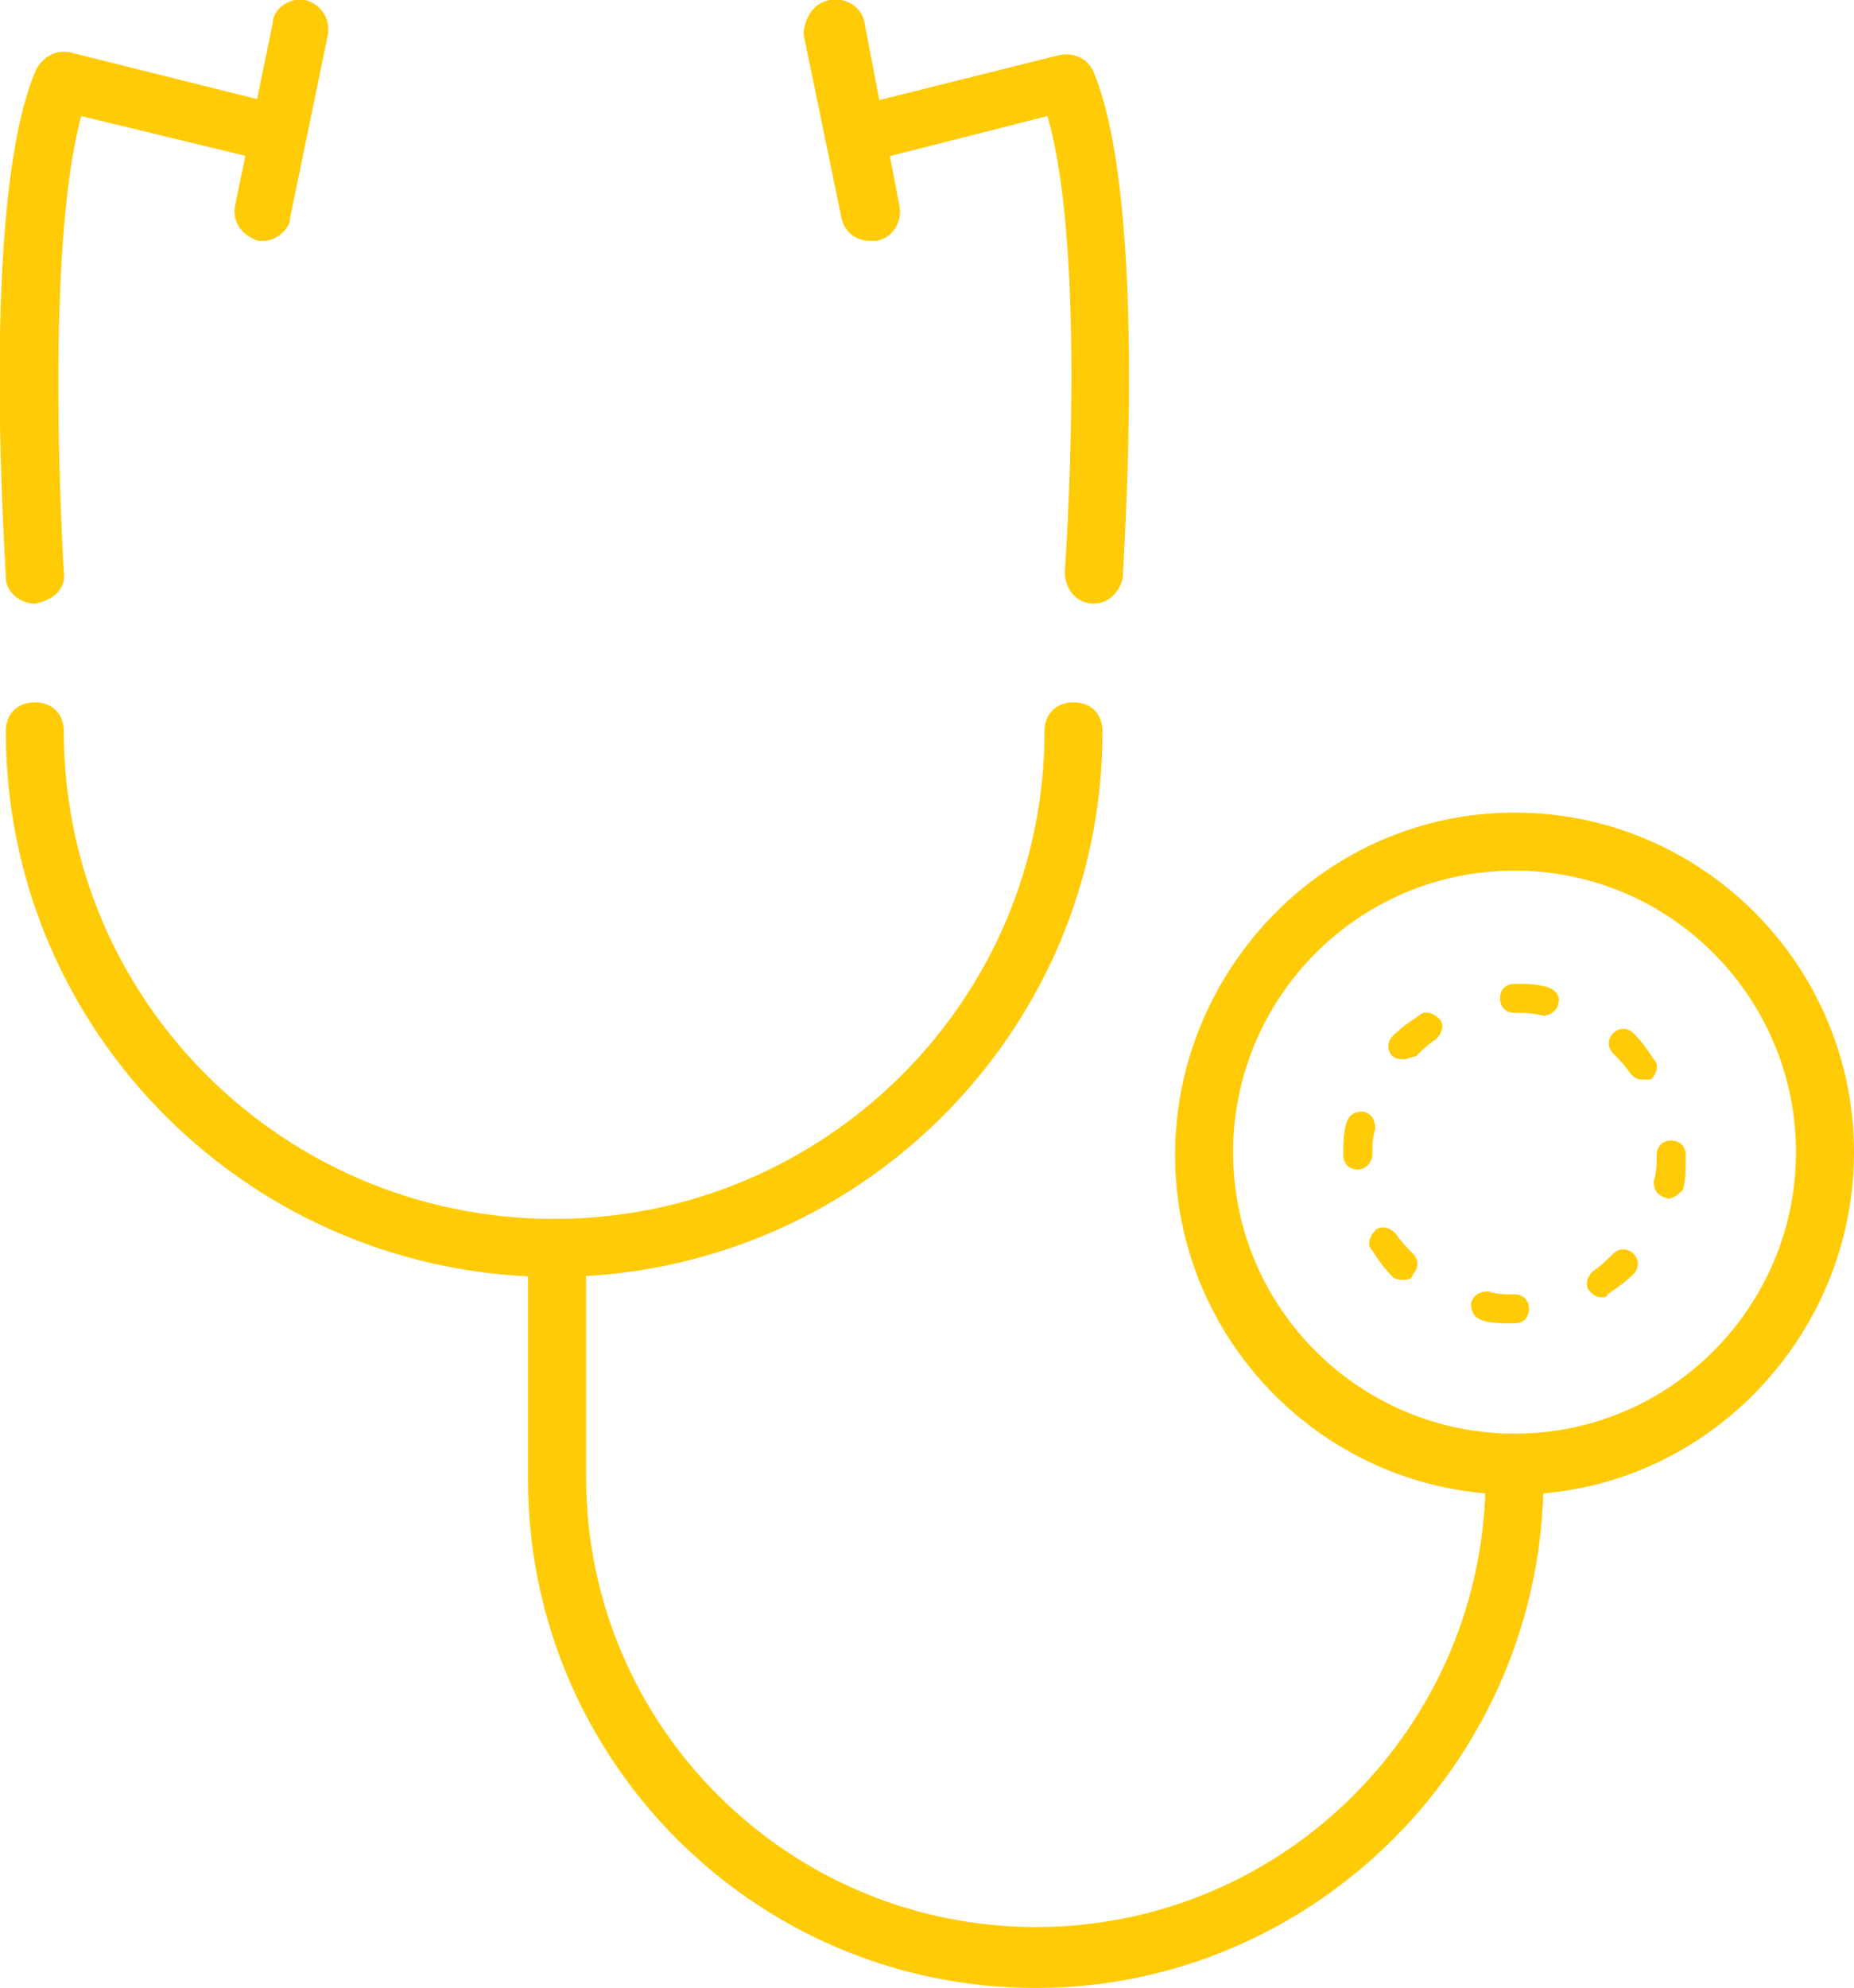 <?xml version="1.0" encoding="utf-8"?>
<!-- Generator: Adobe Illustrator 26.3.1, SVG Export Plug-In . SVG Version: 6.00 Build 0)  -->
<svg version="1.1" id="Layer_1" xmlns="http://www.w3.org/2000/svg" xmlns:xlink="http://www.w3.org/1999/xlink" x="0px" y="0px"
	 viewBox="0 0 63.9 68.5" style="enable-background:new 0 0 63.9 68.5;" xml:space="preserve">
<style type="text/css">
	.st0{fill:#ffcb06;}
</style>
<g>
	<g>
		<path class="st0" d="M19.1,44C8.7,44,0.2,35.6,0.2,25.2c0-0.6,0.4-1,1-1s1,0.4,1,1C2.2,34.5,9.8,42,19.1,42S36,34.5,36,25.2
			c0-0.6,0.4-1,1-1s1,0.4,1,1C38,35.6,29.5,44,19.1,44z"/>
	</g>
	<g>
		<path class="st0" d="M35.7,68.5c-9.7,0-17.5-7.9-17.5-17.5v-8c0-0.6,0.4-1,1-1s1,0.4,1,1v7.9c0,8.6,7,15.5,15.5,15.5
			c8.6,0,15.5-7,15.5-15.5c0-0.6,0.4-1,1-1s1,0.4,1,1C53.2,60.6,45.3,68.5,35.7,68.5z"/>
	</g>
	<g>
		<path class="st0" d="M1.2,20.8c-0.5,0-1-0.4-1-0.9s-0.9-12.8,1-17.4C1.4,2,1.9,1.7,2.4,1.8l7.2,1.8c0.5,0.1,0.9,0.7,0.7,1.2
			C10.1,5.4,9.6,5.7,9,5.5L2.8,4C1.5,8.8,2.2,19.6,2.2,19.7C2.3,20.3,1.8,20.7,1.2,20.8C1.3,20.8,1.2,20.8,1.2,20.8z"/>
	</g>
	<g>
		<path class="st0" d="M37.7,20.8C37.7,20.8,37.6,20.8,37.7,20.8c-0.6,0-1-0.5-1-1.1c0-0.1,0.8-10.9-0.6-15.7l-6.3,1.6
			c-0.5,0.1-1.1-0.2-1.2-0.7s0.2-1.1,0.7-1.2l7.2-1.8c0.5-0.1,1,0.1,1.2,0.6c1.9,4.6,1,16.9,1,17.4C38.6,20.4,38.2,20.8,37.7,20.8z"
			/>
	</g>
	<g>
		<path class="st0" d="M52.2,51.5c-6.5,0-11.7-5.3-11.7-11.7S45.7,28,52.2,28s11.7,5.3,11.7,11.7S58.7,51.5,52.2,51.5z M52.2,30
			c-5.4,0-9.7,4.4-9.7,9.7c0,5.4,4.4,9.7,9.7,9.7c5.4,0,9.7-4.4,9.7-9.7S57.6,30,52.2,30z"/>
	</g>
	<g>
		<path class="st0" d="M52.2,45.6L52.2,45.6c-0.4,0-0.8,0-1.1-0.1s-0.4-0.3-0.4-0.6c0.1-0.3,0.3-0.4,0.6-0.4
			c0.3,0.1,0.6,0.1,0.9,0.1c0.3,0,0.5,0.2,0.5,0.5S52.5,45.6,52.2,45.6z M55.2,44.7c-0.2,0-0.3-0.1-0.4-0.2
			c-0.2-0.2-0.1-0.5,0.1-0.7c0.3-0.2,0.5-0.4,0.7-0.6c0.2-0.2,0.5-0.2,0.7,0s0.2,0.5,0,0.7c-0.3,0.3-0.6,0.5-0.9,0.7
			C55.4,44.7,55.3,44.7,55.2,44.7z M48.4,44.1c-0.1,0-0.3,0-0.4-0.1c-0.3-0.3-0.5-0.6-0.7-0.9c-0.2-0.2-0.1-0.5,0.1-0.7
			c0.2-0.2,0.5-0.1,0.7,0.1c0.2,0.3,0.4,0.5,0.6,0.7c0.2,0.2,0.2,0.5,0,0.7C48.7,44,48.6,44.1,48.4,44.1z M57.5,41.3
			C57.4,41.3,57.4,41.3,57.5,41.3C57.1,41.2,57,41,57,40.7c0.1-0.3,0.1-0.6,0.1-0.9c0-0.3,0.2-0.5,0.5-0.5s0.5,0.2,0.5,0.5v0.1
			c0,0.4,0,0.8-0.1,1.1C57.9,41.1,57.7,41.3,57.5,41.3z M46.8,40.3c-0.3,0-0.5-0.2-0.5-0.5l0,0c0-0.4,0-0.7,0.1-1.1
			c0.1-0.3,0.3-0.4,0.6-0.4c0.3,0.1,0.4,0.3,0.4,0.6c-0.1,0.3-0.1,0.6-0.1,0.9C47.3,40,47.1,40.3,46.8,40.3z M56.6,37.2
			c-0.2,0-0.3-0.1-0.4-0.2c-0.2-0.3-0.4-0.5-0.6-0.7c-0.2-0.2-0.2-0.5,0-0.7s0.5-0.2,0.7,0c0.3,0.3,0.5,0.6,0.7,0.9
			c0.2,0.2,0.1,0.5-0.1,0.7C56.8,37.2,56.7,37.2,56.6,37.2z M48.4,36.5c-0.1,0-0.3,0-0.4-0.1c-0.2-0.2-0.2-0.5,0-0.7
			c0.3-0.3,0.6-0.5,0.9-0.7c0.2-0.2,0.5-0.1,0.7,0.1s0.1,0.5-0.1,0.7c-0.3,0.2-0.5,0.4-0.7,0.6C48.7,36.4,48.5,36.5,48.4,36.5z
			 M53.2,35L53.2,35c-0.4-0.1-0.7-0.1-1-0.1s-0.5-0.2-0.5-0.5s0.2-0.5,0.5-0.5v0.5v-0.5l0,0c0.4,0,0.7,0,1.1,0.1
			c0.3,0.1,0.5,0.3,0.4,0.6C53.7,34.8,53.4,35,53.2,35z"/>
	</g>
	<g>
		<path class="st0" d="M9.1,8.3c-0.1,0-0.1,0-0.2,0C8.3,8.1,8,7.6,8.1,7.1l1.3-6.3c0-0.5,0.6-0.9,1.1-0.8s0.9,0.6,0.8,1.2L10,7.5
			C10,7.9,9.5,8.3,9.1,8.3z"/>
	</g>
	<g>
		<path class="st0" d="M30,8.3c-0.5,0-0.9-0.3-1-0.8l-1.3-6.3c0-0.5,0.3-1.1,0.9-1.2c0.5-0.1,1.1,0.2,1.2,0.8L31,7.1
			c0.1,0.5-0.2,1.1-0.8,1.2C30.1,8.3,30.1,8.3,30,8.3z"/>
	</g>
</g>
</svg>
